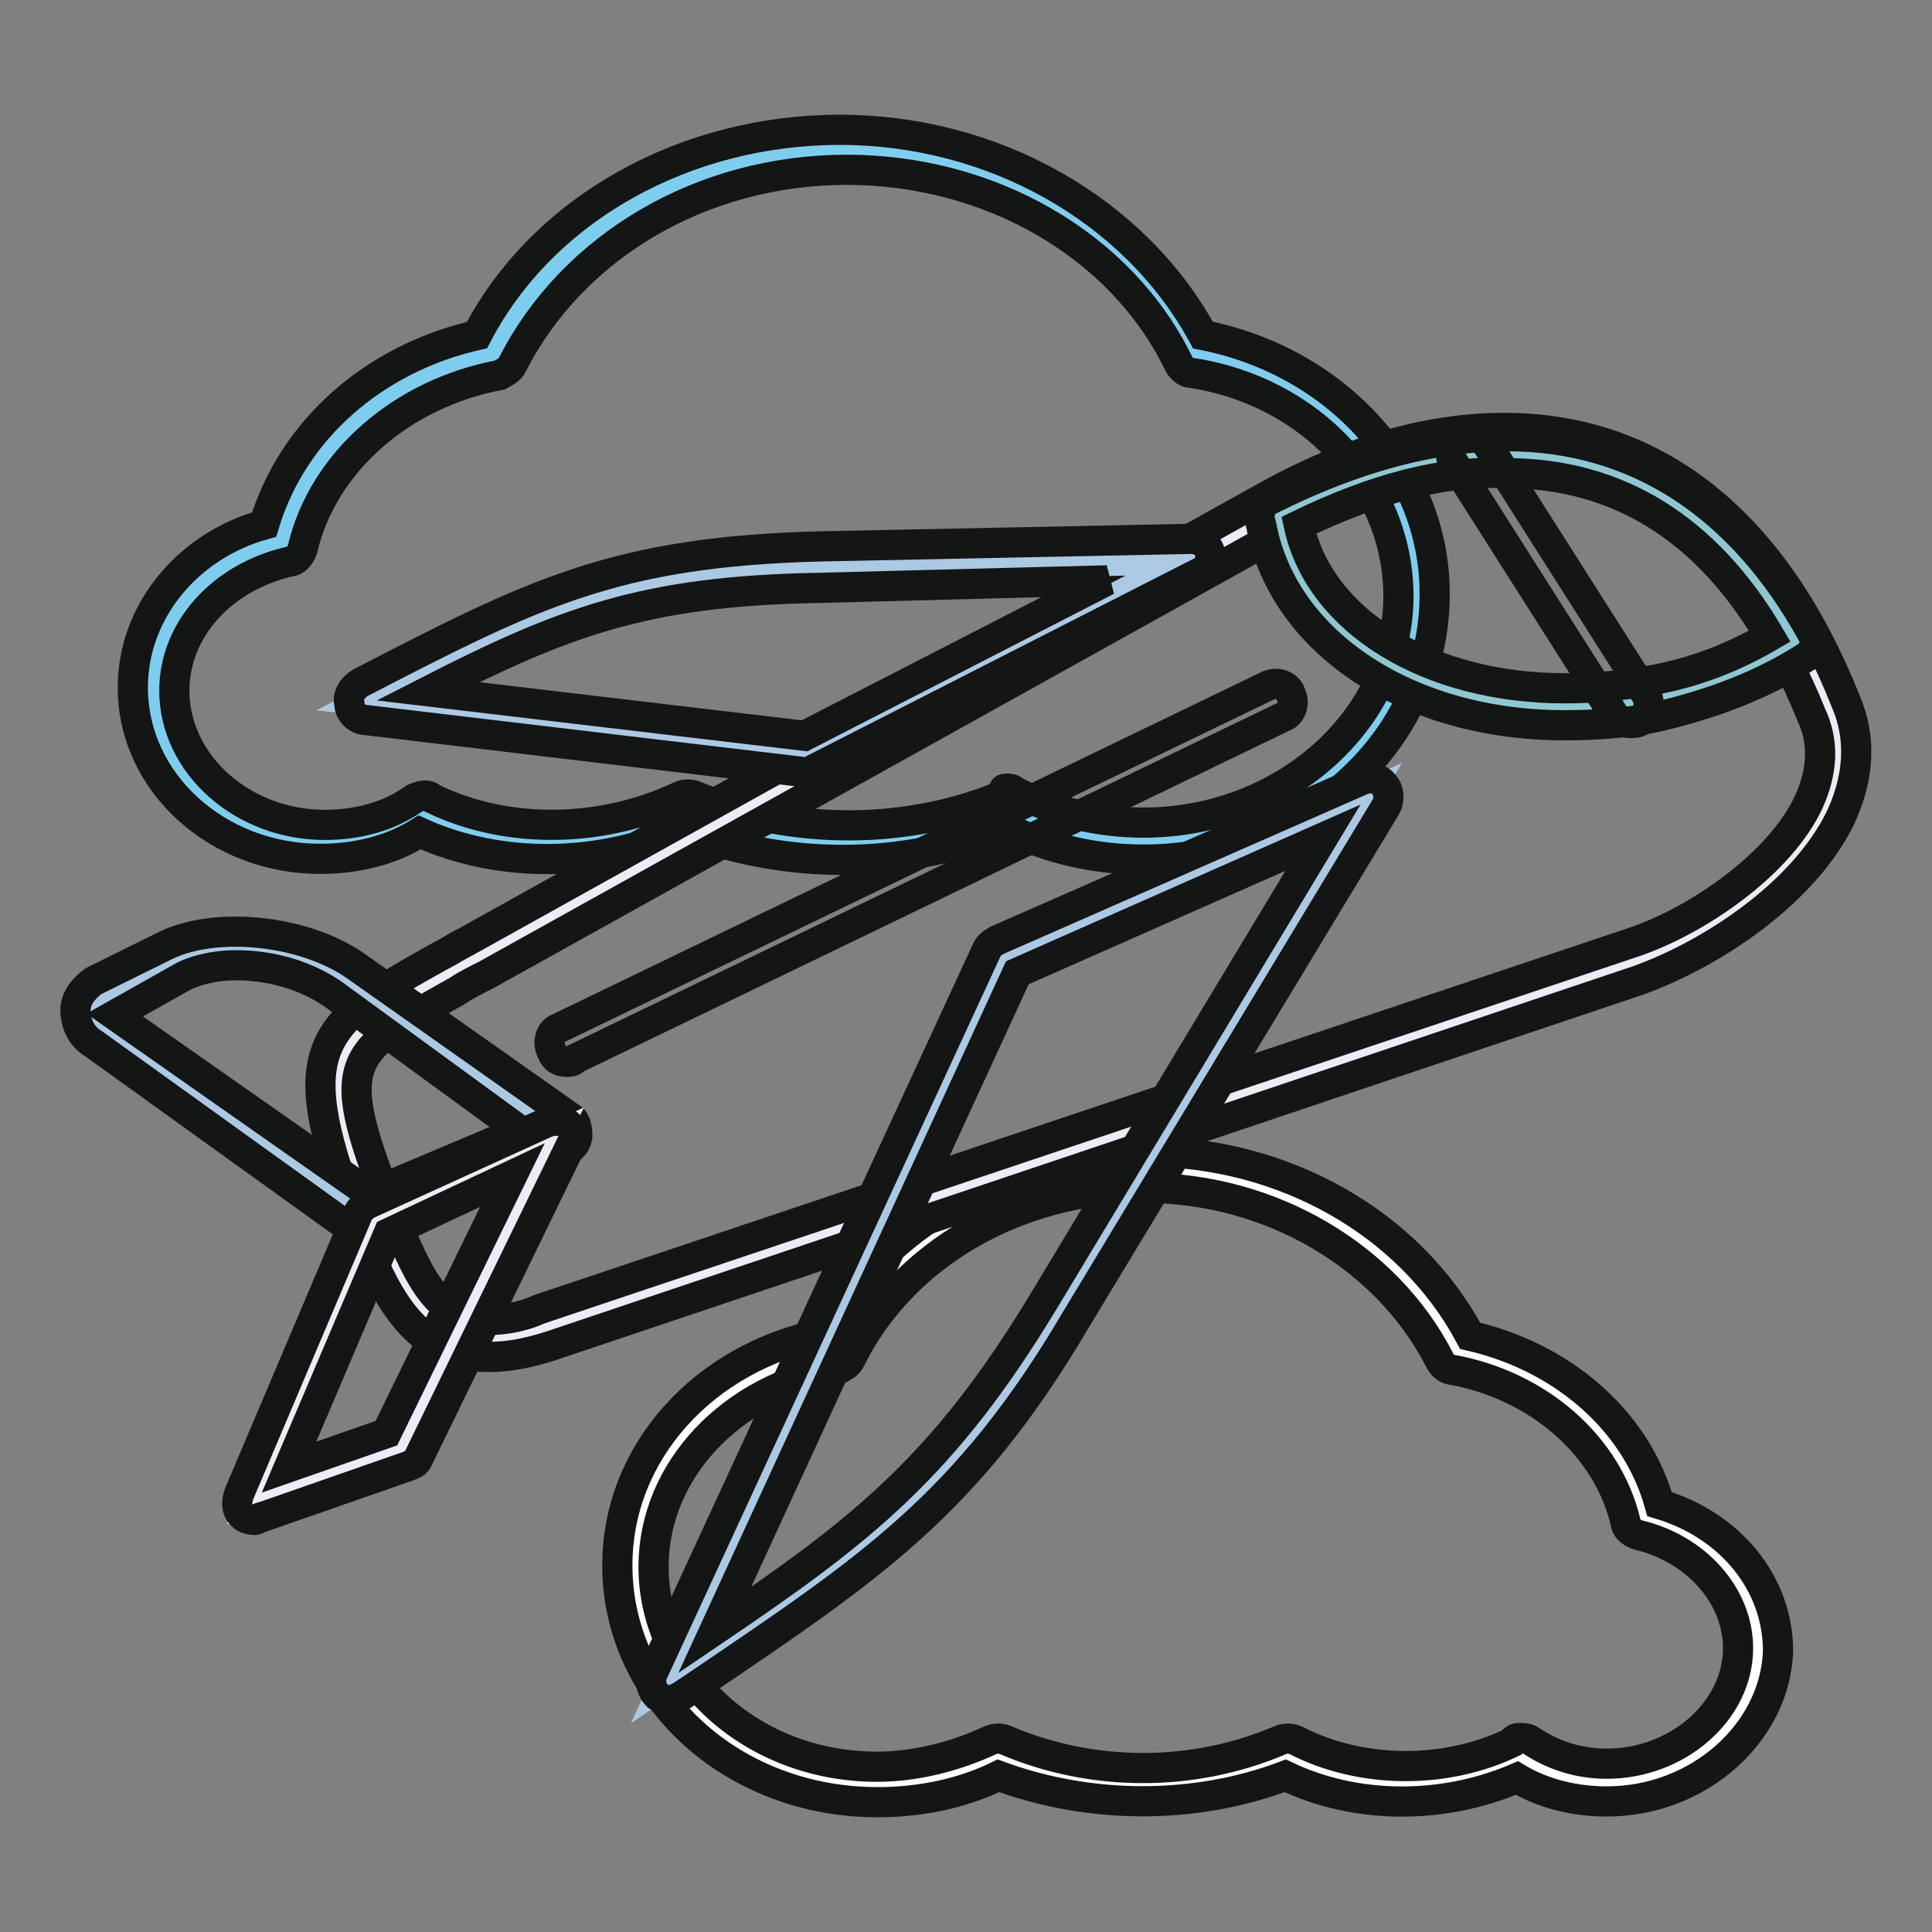 <?xml version="1.0" encoding="utf-8"?>
<!-- Svg Vector Icons : http://www.onlinewebfonts.com/icon -->
<!DOCTYPE svg PUBLIC "-//W3C//DTD SVG 1.1//EN" "http://www.w3.org/Graphics/SVG/1.1/DTD/svg11.dtd">
<svg version="1.1" xmlns="http://www.w3.org/2000/svg" xmlns:xlink="http://www.w3.org/1999/xlink" x="0px" y="0px" viewBox="0 0 256 256" enable-background="new 0 0 256 256" xml:space="preserve">
<rect x="0" y="0" width="256" height="256" fill="#808080" stroke="none"/>
<g> <path stroke-width="4" fill-opacity="0" stroke="#ffffff"  d="M151.5,155c18.5,0,34.2,9.8,41.1,24.1c12.2,2.4,22,11.2,24.8,22c8.7,1.7,15.3,9.1,15.3,17.4 c0,9.8-8.7,17.8-19.9,17.8c-4.2,0-8.4-1.4-11.5-3.5c-4.5,2.1-9.8,3.5-15,3.5c-5.6,0-11.2-1.4-15.7-3.8c-5.6,2.4-12.2,3.8-18.8,3.8 c-7,0-13.6-1.4-19.2-3.8c-4.9,2.1-10.1,3.5-16,3.5c-17.8,0-32.1-12.9-32.1-28.9c0-14.3,11.5-26.1,26.5-28.6 C117.7,164.8,133.4,155,151.5,155z"/> <path stroke-width="4" fill-opacity="0" stroke="#141515"  d="M212.9,238.7c-4.2,0-8.4-1-11.9-3.1c-9.8,4.2-21.3,4.2-30.7-0.3c-11.9,4.5-25.8,4.5-38,0 c-4.9,2.4-10.5,3.5-16,3.5c-19.2,0-34.5-13.9-34.5-31.4c0-15,11.5-27.5,27.2-30.7c8-14.6,24.8-24.1,42.9-24.1s34.9,9.4,42.9,24.4 c12.2,2.8,22,11.2,25.1,22.3c9.4,2.8,15.7,10.5,15.7,19.5C235.2,229.6,225.1,238.7,212.9,238.7L212.9,238.7z M201.4,230.3 c0.3,0,1,0,1.4,0.3c3.1,2.1,6.6,3.1,10.1,3.1c9.4,0,17.4-7,17.4-15.3c0-7-5.6-13.2-13.2-15c-1-0.3-1.7-1-1.7-1.7 c-2.4-10.1-11.5-18.1-23-20.2c-0.7,0-1.4-0.7-1.7-1.4c-7-13.6-22.3-22.7-39-22.7s-32.1,8.7-39,22.7c-0.3,0.7-1,1-1.7,1.4 c-13.9,2.4-24.4,13.2-24.4,26.1c0,14.6,13.2,26.5,29.6,26.5c5.2,0,10.5-1.4,15-3.5c0.7-0.3,1.4-0.3,2.1,0c11.5,4.9,24.8,4.9,36.3,0 c0.7-0.3,1.4-0.3,2.1,0c8.7,4.5,19.9,4.5,28.6,0.3C200.7,230.3,201,230.3,201.4,230.3L201.4,230.3z"/> <path stroke-width="4" fill-opacity="0" stroke="#7fcdee"  d="M111.8,19.8c-20.6,0-38.3,11.2-46.4,27.2c-13.9,2.4-24.8,12.6-27.9,24.8c-9.8,2.1-17.1,10.1-17.1,19.5 c0,11.2,10.1,20.2,22.3,20.2c4.9,0,9.4-1.4,13.2-3.8c5.2,2.4,10.8,3.8,17.1,3.8c6.6,0,12.6-1.4,17.8-4.2c6.6,2.8,13.6,4.2,21.3,4.2 c7.7,0,15-1.7,21.6-4.5c5.2,2.8,11.5,4.5,18.1,4.5c19.9,0,36.3-14.6,36.3-32.8c0-16-12.9-29.3-29.6-32.1 C150.1,30.9,132.4,19.8,111.8,19.8z"/> <path stroke-width="4" fill-opacity="0" stroke="#141515"  d="M151.5,113.9c-6.3,0-12.6-1.4-18.1-4.2c-13.6,5.6-29.3,5.6-42.9,0.3c-10.8,4.9-24.1,5.2-34.9,0.3 c-3.8,2.4-8.4,3.5-13.2,3.5c-13.6,0-24.8-10.1-24.8-22.7c0-10.1,7.3-18.8,17.4-21.6c3.8-12.6,14.6-22,28.2-25.1 c8.7-16.7,27.5-27.2,48.1-27.2c20.2,0,39,10.5,48.1,27.2c17.8,3.5,30.7,17.8,30.7,34.2C190.2,98.2,172.8,113.9,151.5,113.9 L151.5,113.9z M133.4,104.5c0.3,0,0.7,0,1,0.3c5.2,2.8,11.2,4.2,17.1,4.2c18.5,0,33.8-13.6,33.8-30c0-14.6-11.5-27.2-27.5-29.6 c-0.7,0-1.4-0.7-1.7-1.4c-7.7-15.7-25.1-25.5-43.9-25.5c-19.2,0-36.3,10.1-44.3,25.8c-0.3,0.7-1,1-1.7,1.4 c-12.9,2.4-23.4,11.5-26.1,23c-0.3,1-1,1.7-1.7,1.7c-9.1,2.1-15.3,9.1-15.3,17.1c0,9.8,9.1,17.8,19.9,17.8c4.2,0,8.4-1,11.9-3.5 c0.7-0.3,1.7-0.7,2.4,0c10.1,4.9,22.7,4.5,32.8-0.3c0.7-0.3,1.4-0.3,2.1,0c12.9,5.2,28.2,5.2,41.1-0.3 C132.7,104.5,133.1,104.5,133.4,104.5z"/> <path stroke-width="4" fill-opacity="0" stroke="#edebf5"  d="M63.3,127.1l105.3-58.6c32.4-18.1,60-9.1,73.9,25.8c6.3,15.7-13.6,29.6-25.8,33.5L72.1,175.9 c-13.9,4.9-17.8-3.5-22-13.9C40,137.2,44.5,137.2,63.3,127.1z"/> <path stroke-width="4" fill-opacity="0" stroke="#141515"  d="M64.7,179.8c-10.5,0-13.9-9.4-17.1-16.7c-9.4-24.1-5.9-27.2,10.5-36.3c1.4-0.7,2.4-1.4,3.8-2.1l105.3-58.6 c11.2-6.3,22-9.4,32.1-9.4c20.2,0,35.9,12.6,45.3,36.3c2.1,4.9,1.7,10.1-0.7,15.3c-4.9,10.1-17.1,18.1-26.8,21.6L72.8,178.4 C69.6,179.4,67.2,179.8,64.7,179.8z M199.3,61.9c-9.1,0-19.2,2.8-29.6,8.7L64.4,129.2c-1.4,0.7-2.8,1.4-3.8,2.1 c-15,8.4-16.7,9.1-8.4,30c3.5,8.4,5.9,13.6,12.6,13.6c1.7,0,4.2-0.3,6.6-1.4L216,125c8.7-2.8,19.9-10.5,23.7-18.8 c1.7-3.8,2.1-7.7,0.3-11.5C231.4,73.4,217.4,61.9,199.3,61.9z"/> <path stroke-width="4" fill-opacity="0" stroke="#8ec7d1"  d="M169.3,68.2c29.6-14.6,54-9.8,68.7,16.7c-5.6,3.5-11.9,5.9-18.8,7.7c-23.7,4.9-45.7-5.6-49.5-23 C169.7,68.9,169.7,68.6,169.3,68.2L169.3,68.2z"/> <path stroke-width="4" fill-opacity="0" stroke="#141515"  d="M207.3,96.1c-20.6,0-37-10.8-40.1-26.1c0-0.3-0.3-1-0.3-1.4c0-1,0.3-2.1,1.4-2.4 c11.2-5.6,21.6-8.4,31.4-8.4c17.1,0,31,9.1,40.4,26.1c0.7,1,0.3,2.4-0.7,3.1c-5.9,3.8-12.6,6.3-19.9,8 C215.7,95.8,211.5,96.1,207.3,96.1z M172.1,69.6c2.8,12.9,17.4,21.6,35.2,21.6c3.8,0,7.3-0.3,11.2-1c5.9-1,11.2-3.1,16-5.9 c-8.4-14.3-20.2-21.6-34.9-21.6C191.3,62.3,182.2,64.7,172.1,69.6L172.1,69.6z"/> <path stroke-width="4" fill-opacity="0" stroke="#acc9e3"  d="M132.7,126.8l-44.3,95.9c24.4-16.4,36.6-24.4,51.6-49.2l40.8-68L132.7,126.8L132.7,126.8z"/> <path stroke-width="4" fill-opacity="0" stroke="#141515"  d="M88.8,225.4c-0.7,0-1-0.3-1.7-0.7c-0.7-0.7-1-1.7-0.7-2.8l44.3-95.9c0.3-0.7,0.7-1,1.4-1.4l48.5-21.3 c1-0.3,2.1-0.3,2.8,0.7c0.7,0.7,0.7,2.1,0.3,2.8l-41.1,68c-14.6,24.8-27.5,33.1-50.2,48.5l-2.1,1.4 C89.5,225.1,89.1,225.4,88.8,225.4L88.8,225.4z M134.8,128.9L94.7,216c19.5-13.2,30.3-21.6,43.6-43.6l37-61.4L134.8,128.9z"/> <path stroke-width="4" fill-opacity="0" stroke="#acc9e3"  d="M157.8,74.1l-49.2,1c-26.1,0.7-36.6,5.6-60,17.8l58.6,7L157.8,74.1L157.8,74.1z"/> <path stroke-width="4" fill-opacity="0" stroke="#141515"  d="M107.3,102.4C107.3,102.4,106.9,102.4,107.3,102.4l-58.9-7c-1,0-2.1-1-2.1-2.1c-0.3-1,0.3-2.1,1.4-2.8 c23-11.9,33.8-17.4,61-18.1l49.2-1c1,0,2.1,0.7,2.4,1.7s-0.3,2.4-1.4,2.8l-50.6,25.8C108,102.4,107.6,102.4,107.3,102.4z  M56.7,91.6l49.9,5.9l40.1-20.6l-38.3,1C85.3,78.3,74.5,82.5,56.7,91.6L56.7,91.6z"/> <path stroke-width="4" fill-opacity="0" stroke="#acc9e3"  d="M13.5,132.7l9.1-4.5c6.3-3.1,16.4-2.1,22.7,2.4l28.6,20.2l-25.4,10.5l-34.9-24.8 C11.7,135.1,11.7,133.4,13.5,132.7z"/> <path stroke-width="4" fill-opacity="0" stroke="#141515"  d="M48.7,163.7c-0.3,0-1,0-1.4-0.3l-34.9-25.1c-1.7-1-2.4-2.8-2.4-4.5c0-1.4,1-2.8,2.4-3.8l9.1-4.5 c6.6-3.5,18.5-2.4,25.5,2.4L75.5,148c0.7,0.3,1,1.4,1,2.4c0,1-0.7,1.7-1.4,2.1L49.7,163C49,163.7,48.7,163.7,48.7,163.7z  M15.2,134.5L49,158.2l19.9-8.4l-24.8-18.1c-3.5-2.4-8-3.8-12.9-3.8c-2.8,0-5.6,0.7-7.3,1.7L15.2,134.5L15.2,134.5z"/> <path stroke-width="4" fill-opacity="0" stroke="#edebf5"  d="M49.7,161.6l-16,37l19.2-6.6l20.2-41.1L49.7,161.6z"/> <path stroke-width="4" fill-opacity="0" stroke="#141515"  d="M33.7,201.4c-0.7,0-1.4-0.3-1.7-0.7c-0.7-0.7-0.7-1.7-0.3-2.8l15.7-37c0.3-0.7,0.7-1,1.4-1.4l23.7-10.8 c1-0.3,2.1-0.3,2.8,0.3s1,1.7,0.3,2.8l-20.2,41.5c-0.3,0.7-0.7,0.7-1.4,1L34.8,201C34.4,201,34.1,201.4,33.7,201.4z M51.5,163.4 l-13.2,31l12.9-4.5l16.7-34.2L51.5,163.4z"/> <path stroke-width="4" fill-opacity="0" stroke="#141515"  d="M75.2,140.7c-1,0-1.7-0.3-2.1-1.4c-0.7-1.4,0-2.8,1-3.1l93.8-45.3c1.4-0.7,2.8,0,3.1,1c0.7,1.4,0,2.8-1,3.1 l-93.8,45.3C75.9,140.7,75.5,140.7,75.2,140.7L75.2,140.7z"/> <path stroke-width="4" fill-opacity="0" stroke="#141515"  d="M216,95.8c-0.7,0-1.7-0.3-2.1-1l-21.3-33.5c-0.7-1-0.3-2.8,0.7-3.5s2.8-0.3,3.5,0.7l21.3,33.5 c0.7,1,0.3,2.8-0.7,3.5C217.1,95.8,216.4,95.8,216,95.8z"/></g>
</svg>